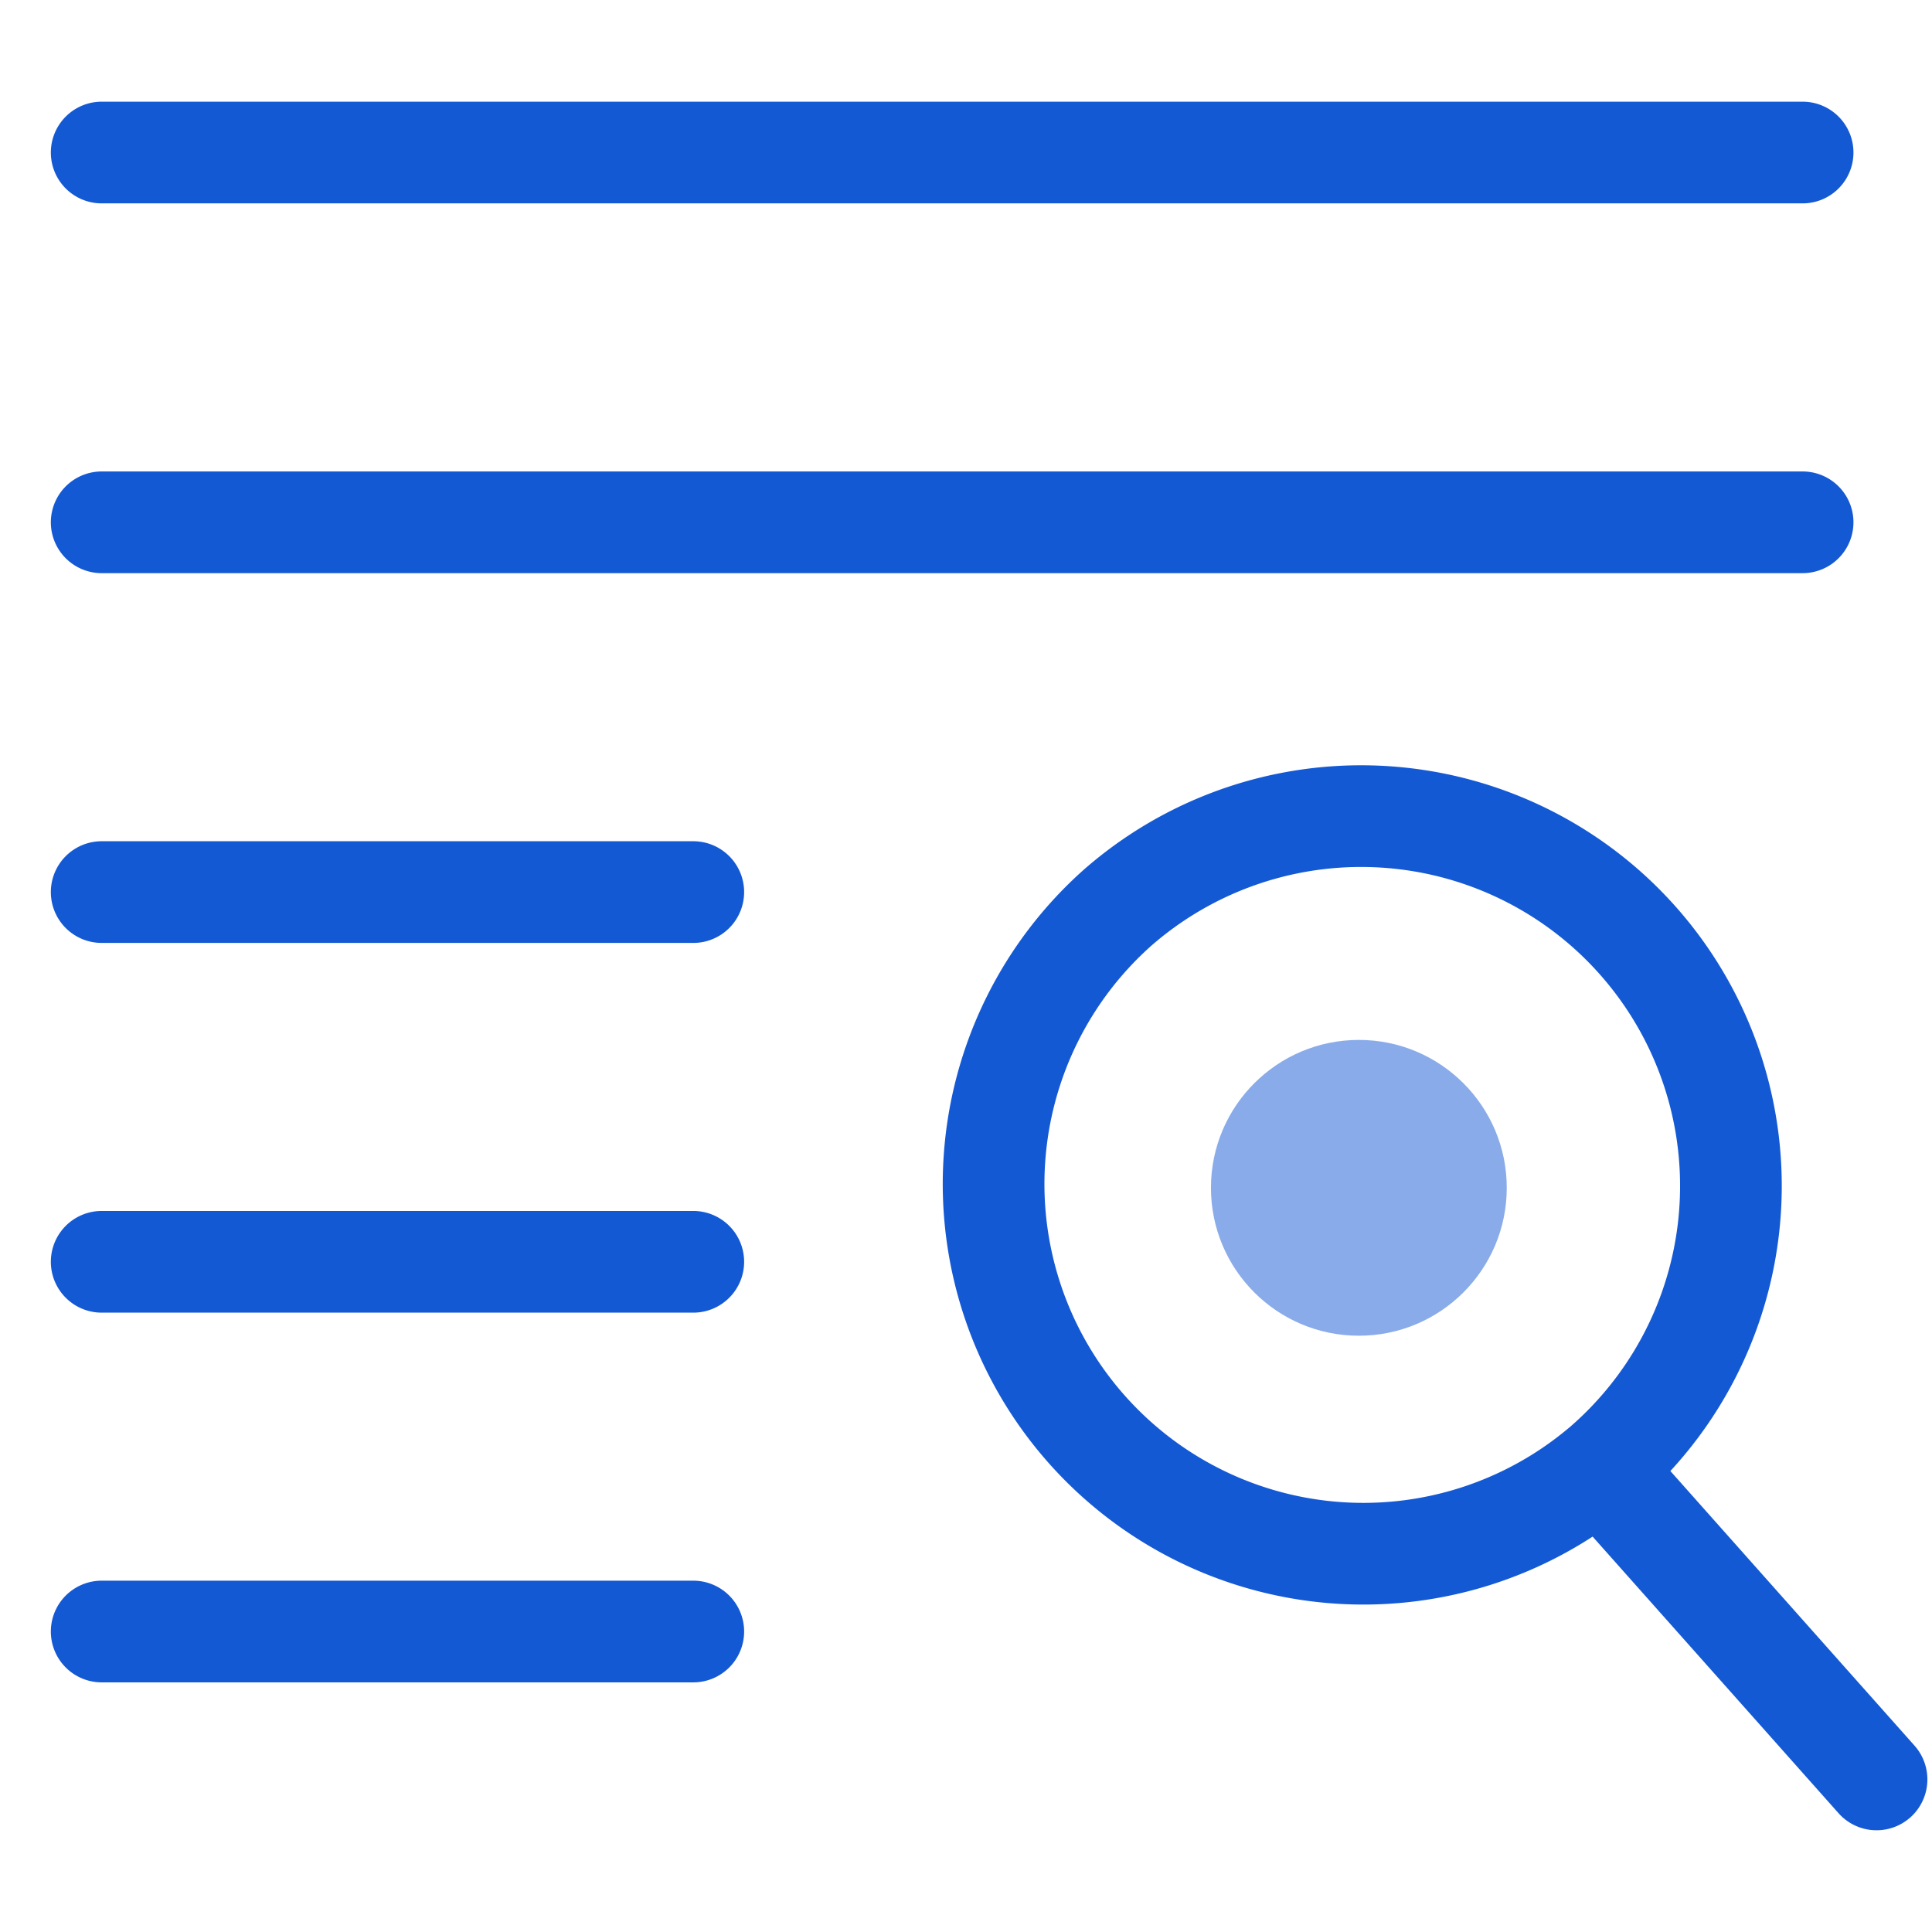 <svg width="38" height="38" fill="none" xmlns="http://www.w3.org/2000/svg"><path d="M2 3h33.455M2 10.273h33.455M2 17.546h11.636M2 24.818h11.636M2 32.09h11.636m17.832-3.211a7.273 7.273 0 10-9.481-11.031 7.273 7.273 0 009.48 11.03zm0 0l5.441 6.12" stroke="#1459D4" stroke-width="2" stroke-linecap="round" stroke-linejoin="round"/><circle opacity=".5" cx="26.727" cy="23.363" r="2.909" fill="#1459D4"/></svg>
